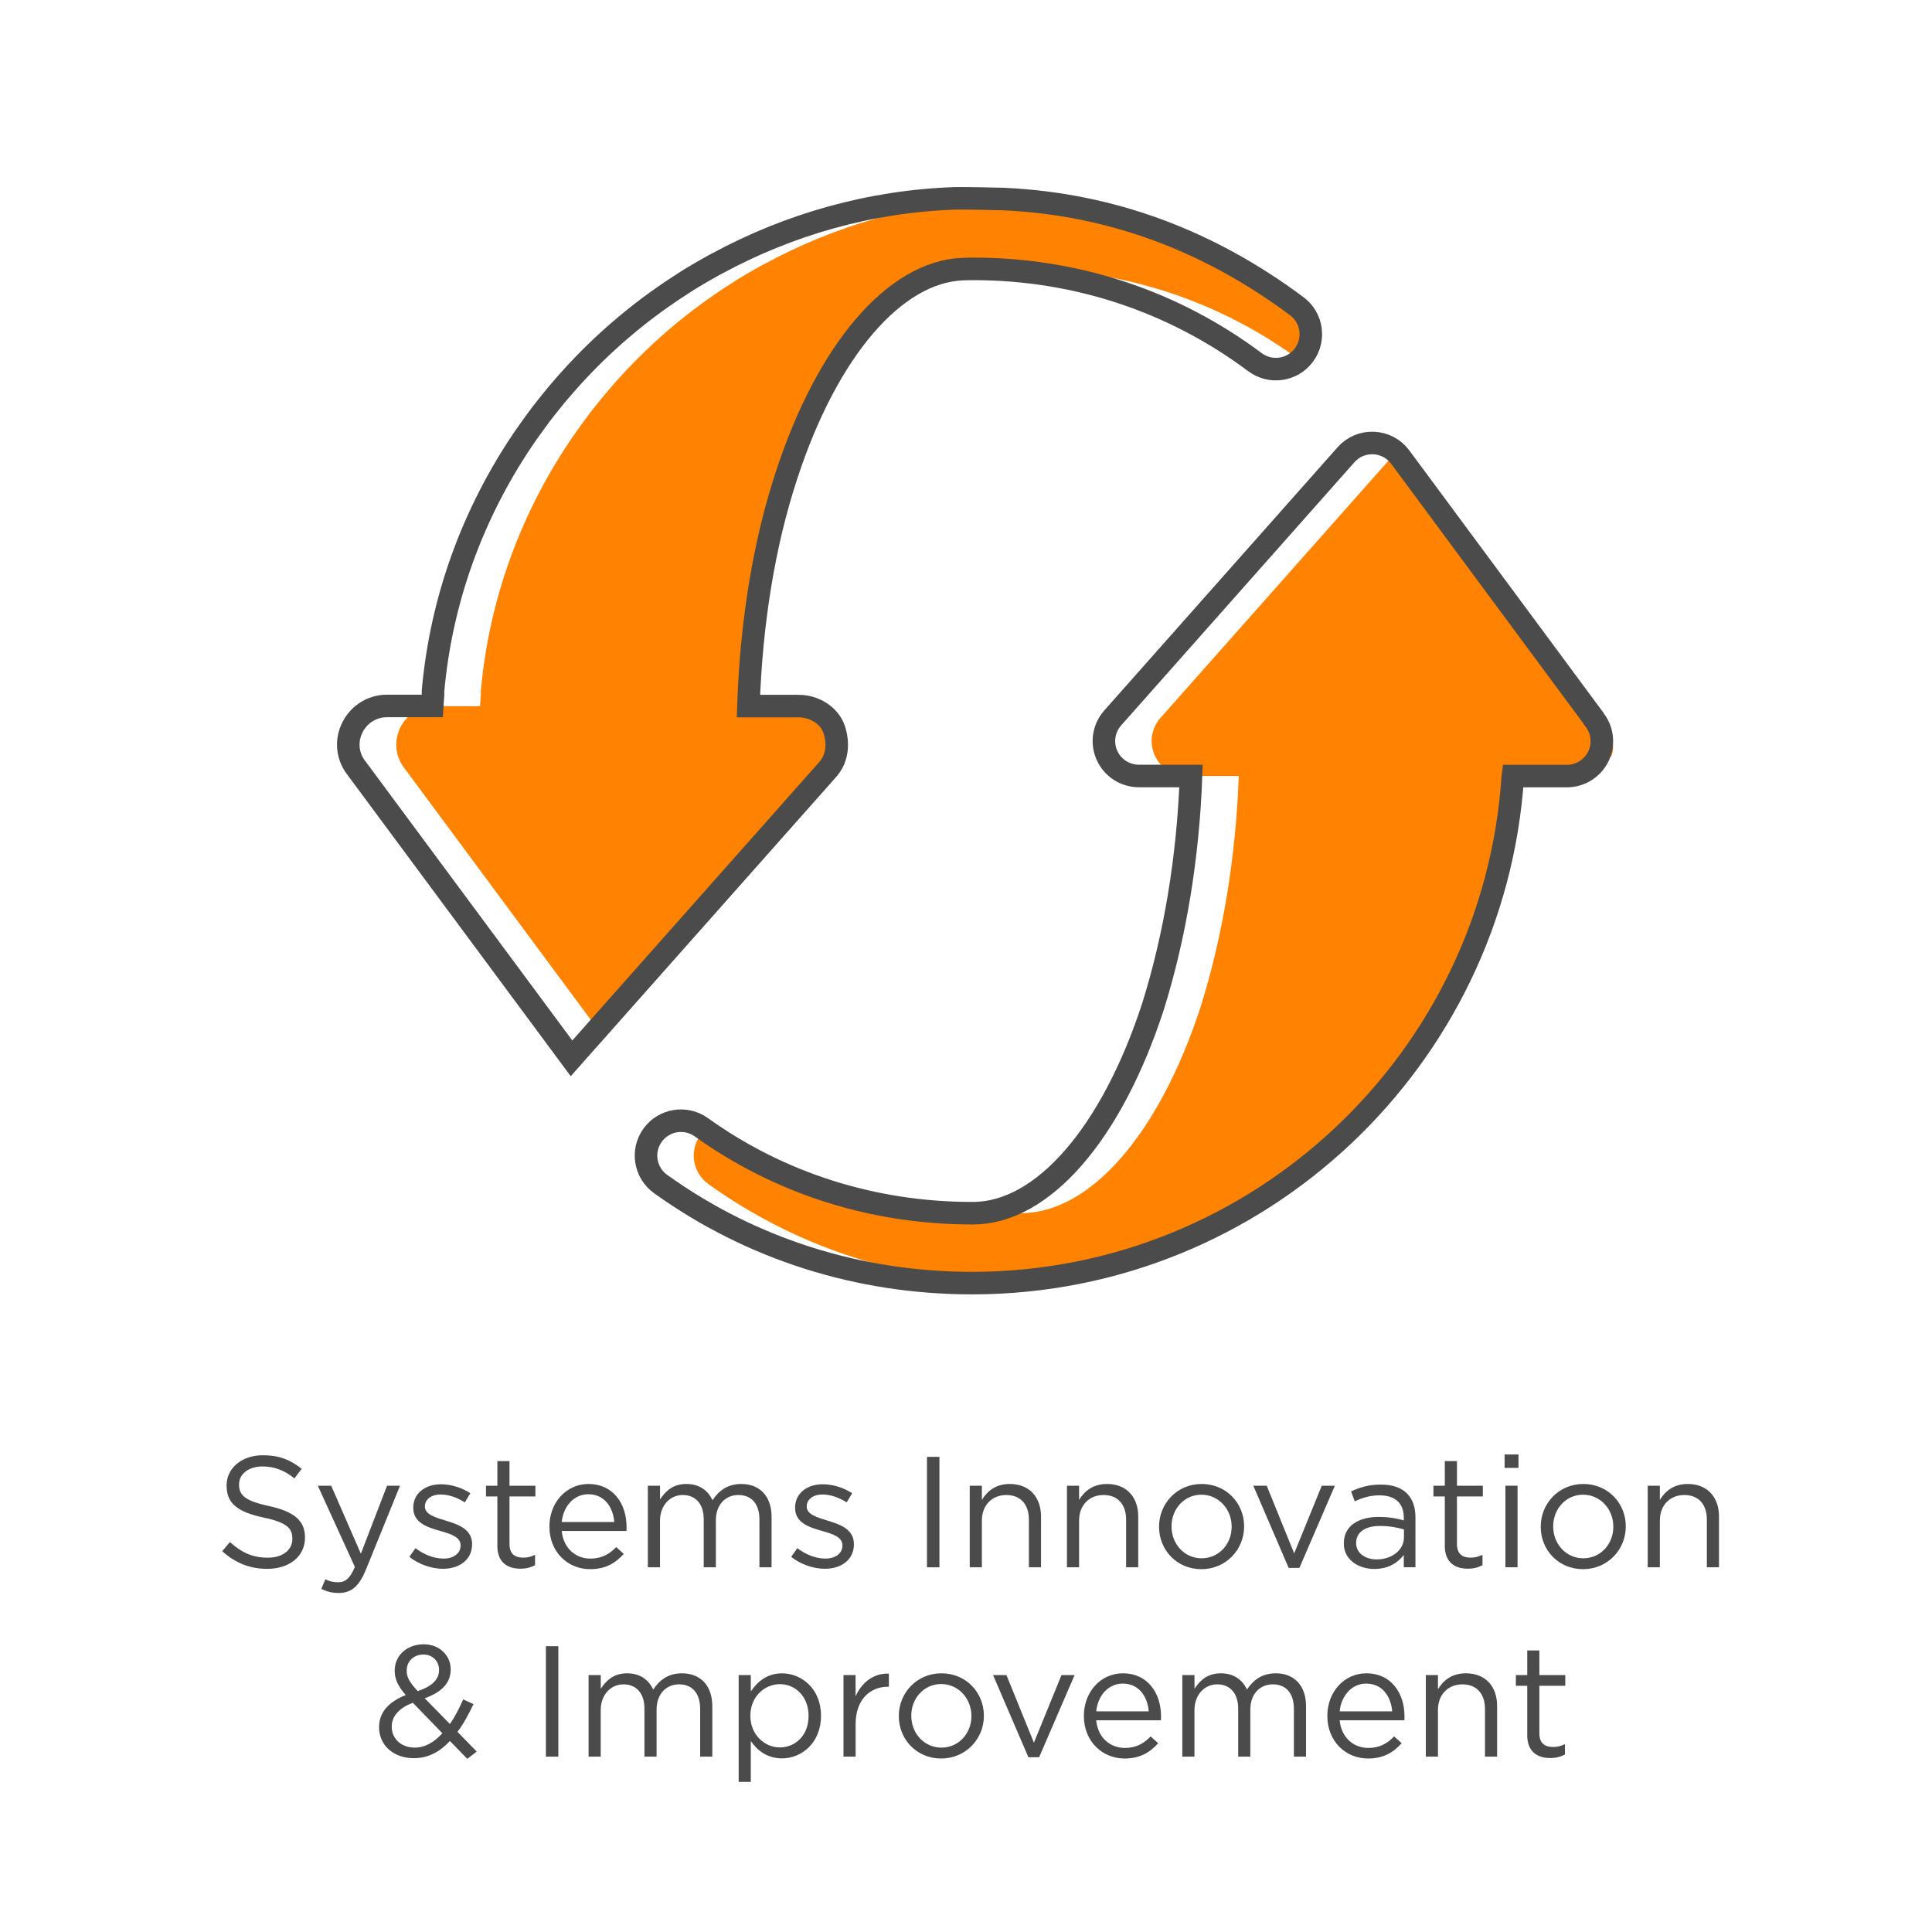 <?xml version="1.0" encoding="UTF-8"?>
<svg xmlns="http://www.w3.org/2000/svg" id="Layer_1" viewBox="0 0 600 600">
  <defs>
    <style>.cls-1{fill:#fff;}.cls-2{fill:#ff8200;}.cls-3{fill:#4b4b4b;}.cls-4{fill:none;stroke:#4b4b4b;stroke-miterlimit:10;stroke-width:7px;}</style>
  </defs>
  <rect class="cls-1" width="600" height="600"></rect>
  <g>
    <path class="cls-3" d="M69,481.74l2.4-2.84c3.58,3.23,7.01,4.85,11.76,4.85s7.64-2.45,7.64-5.83v-.1c0-3.18-1.71-5-8.92-6.52-7.89-1.71-11.51-4.26-11.51-9.9v-.1c0-5.39,4.75-9.36,11.27-9.36,5,0,8.57,1.42,12.05,4.21l-2.25,2.99c-3.19-2.6-6.37-3.72-9.9-3.72-4.46,0-7.3,2.45-7.3,5.54v.1c0,3.23,1.76,5.05,9.31,6.66,7.64,1.67,11.17,4.46,11.17,9.7v.1c0,5.88-4.9,9.7-11.71,9.7-5.44,0-9.9-1.81-14.01-5.49h0Z"></path>
    <path class="cls-3" d="M120.21,461.4h4.02l-10.63,26.16c-2.16,5.24-4.61,7.15-8.43,7.15-2.11,0-3.67-.44-5.39-1.27l1.27-2.99c1.23,.64,2.35,.93,3.97,.93,2.25,0,3.67-1.18,5.19-4.75l-11.51-25.23h4.16l9.21,21.12,8.13-21.12h.01Z"></path>
    <path class="cls-3" d="M127.12,483.5l1.91-2.7c2.74,2.06,5.78,3.23,8.77,3.23s5.24-1.57,5.24-4.02v-.1c0-2.55-2.99-3.53-6.32-4.46-3.97-1.13-8.38-2.5-8.38-7.15v-.1c0-4.36,3.63-7.25,8.62-7.25,3.09,0,6.52,1.08,9.11,2.79l-1.71,2.84c-2.35-1.52-5.05-2.45-7.5-2.45-2.99,0-4.9,1.57-4.9,3.67v.1c0,2.4,3.14,3.33,6.52,4.36,3.92,1.18,8.13,2.7,8.13,7.25v.1c0,4.8-3.97,7.59-9.02,7.59-3.63,0-7.64-1.42-10.48-3.72v.02Z"></path>
    <path class="cls-3" d="M154.46,480.02v-15.29h-3.53v-3.33h3.53v-7.64h3.77v7.64h8.04v3.33h-8.04v14.8c0,3.09,1.71,4.21,4.26,4.21,1.27,0,2.35-.25,3.67-.88v3.23c-1.32,.69-2.74,1.08-4.56,1.08-4.07,0-7.15-2.01-7.15-7.15h0Z"></path>
    <path class="cls-3" d="M170.63,474.14v-.1c0-7.3,5.14-13.18,12.15-13.18,7.5,0,11.81,5.98,11.81,13.38,0,.49,0,.78-.05,1.22h-20.09c.54,5.49,4.41,8.58,8.92,8.58,3.48,0,5.93-1.42,7.99-3.58l2.35,2.11c-2.55,2.84-5.63,4.75-10.44,4.75-6.96,0-12.64-5.34-12.64-13.18Zm20.14-1.47c-.39-4.61-3.04-8.62-8.08-8.62-4.41,0-7.74,3.67-8.23,8.62h16.31Z"></path>
    <path class="cls-3" d="M201.21,461.4h3.77v4.26c1.67-2.5,3.92-4.8,8.18-4.8s6.76,2.21,8.13,5.05c1.81-2.79,4.51-5.05,8.92-5.05,5.83,0,9.41,3.92,9.41,10.19v15.68h-3.77v-14.8c0-4.9-2.45-7.64-6.57-7.64-3.82,0-6.96,2.84-6.96,7.84v14.6h-3.77v-14.89c0-4.75-2.5-7.55-6.52-7.55s-7.06,3.33-7.06,7.99v14.45h-3.77v-25.33h.01Z"></path>
    <path class="cls-3" d="M245.7,483.5l1.91-2.7c2.74,2.06,5.78,3.23,8.77,3.23s5.24-1.57,5.24-4.02v-.1c0-2.55-2.99-3.53-6.32-4.46-3.97-1.13-8.38-2.5-8.38-7.15v-.1c0-4.36,3.63-7.25,8.62-7.25,3.09,0,6.52,1.08,9.11,2.79l-1.71,2.84c-2.35-1.52-5.05-2.45-7.5-2.45-2.99,0-4.9,1.57-4.9,3.67v.1c0,2.4,3.14,3.33,6.52,4.36,3.92,1.18,8.13,2.7,8.13,7.25v.1c0,4.8-3.97,7.59-9.02,7.59-3.63,0-7.64-1.42-10.48-3.72v.02Z"></path>
    <path class="cls-3" d="M287.88,452.44h3.87v34.3h-3.87v-34.3Z"></path>
    <path class="cls-3" d="M301.16,461.4h3.77v4.41c1.67-2.74,4.31-4.95,8.67-4.95,6.12,0,9.7,4.12,9.7,10.14v15.73h-3.77v-14.8c0-4.7-2.55-7.64-7.01-7.64s-7.59,3.18-7.59,7.94v14.5h-3.77v-25.33h0Z"></path>
    <path class="cls-3" d="M331.35,461.4h3.77v4.41c1.67-2.74,4.31-4.95,8.67-4.95,6.12,0,9.7,4.12,9.7,10.14v15.73h-3.77v-14.8c0-4.7-2.55-7.64-7.01-7.64s-7.59,3.18-7.59,7.94v14.5h-3.77v-25.33h0Z"></path>
    <path class="cls-3" d="M359.96,474.19v-.1c0-7.15,5.58-13.23,13.23-13.23s13.18,5.98,13.18,13.13v.1c0,7.15-5.63,13.23-13.28,13.23s-13.13-5.98-13.13-13.13Zm22.54,0v-.1c0-5.44-4.07-9.9-9.41-9.9s-9.26,4.46-9.26,9.8v.1c0,5.44,4.02,9.85,9.36,9.85s9.31-4.41,9.31-9.75h0Z"></path>
    <path class="cls-3" d="M389.22,461.4h4.17l8.53,21.02,8.57-21.02h4.07l-11.02,25.53h-3.33l-10.98-25.53h-.01Z"></path>
    <path class="cls-3" d="M417.34,479.38v-.1c0-5.34,4.41-8.18,10.83-8.18,3.23,0,5.54,.44,7.79,1.08v-.88c0-4.56-2.79-6.91-7.55-6.91-2.99,0-5.34,.78-7.69,1.86l-1.13-3.09c2.79-1.27,5.54-2.11,9.21-2.11s6.32,.93,8.18,2.79c1.71,1.71,2.6,4.16,2.6,7.4v15.48h-3.62v-3.82c-1.76,2.3-4.7,4.36-9.16,4.36-4.7,0-9.46-2.7-9.46-7.89h0Zm18.67-1.95v-2.45c-1.86-.54-4.36-1.08-7.45-1.08-4.75,0-7.4,2.06-7.4,5.24v.1c0,3.18,2.94,5.05,6.37,5.05,4.65,0,8.48-2.84,8.48-6.86Z"></path>
    <path class="cls-3" d="M448.7,480.02v-15.29h-3.53v-3.33h3.53v-7.64h3.77v7.64h8.04v3.33h-8.04v14.8c0,3.09,1.71,4.21,4.26,4.21,1.27,0,2.35-.25,3.67-.88v3.23c-1.32,.69-2.74,1.08-4.56,1.08-4.07,0-7.15-2.01-7.15-7.15h0Z"></path>
    <path class="cls-3" d="M467.27,451.7h4.31v4.17h-4.31v-4.17Zm.25,9.7h3.77v25.33h-3.77v-25.33Z"></path>
    <path class="cls-3" d="M478.49,474.19v-.1c0-7.15,5.59-13.23,13.23-13.23s13.18,5.98,13.18,13.13v.1c0,7.15-5.63,13.23-13.28,13.23s-13.13-5.98-13.13-13.13Zm22.54,0v-.1c0-5.44-4.07-9.9-9.41-9.9s-9.26,4.46-9.26,9.8v.1c0,5.44,4.02,9.85,9.36,9.85s9.31-4.41,9.31-9.75h0Z"></path>
    <path class="cls-3" d="M511.71,461.4h3.77v4.41c1.67-2.74,4.31-4.95,8.67-4.95,6.12,0,9.7,4.12,9.7,10.14v15.73h-3.77v-14.8c0-4.7-2.55-7.64-7.01-7.64s-7.59,3.18-7.59,7.94v14.5h-3.77v-25.33h0Z"></path>
    <path class="cls-3" d="M139.73,540.68c-3.14,3.38-6.76,5.34-11.22,5.34-6.17,0-10.78-3.87-10.78-9.6v-.1c0-4.56,3.04-7.84,8.28-9.9-2.35-2.74-3.43-4.85-3.43-7.54v-.1c0-4.51,3.63-8.13,9.06-8.13,4.8,0,8.33,3.48,8.33,7.74v.1c0,4.36-3.09,7.15-8.08,8.92l7.84,7.99c1.52-2.2,2.89-4.8,4.12-7.64l3.18,1.47c-1.52,3.23-3.09,6.17-4.95,8.62l5.98,6.12-2.94,2.25-5.39-5.54h0Zm-2.35-2.4l-9.16-9.46c-4.56,1.67-6.57,4.46-6.57,7.35v.1c0,3.67,2.94,6.47,7.15,6.47,3.23,0,6.08-1.71,8.57-4.46h.01Zm-1.03-19.6v-.1c0-2.74-2.06-4.75-4.85-4.75-3.09,0-5.19,2.16-5.19,4.95v.1c0,2.01,.83,3.53,3.43,6.32,4.36-1.47,6.61-3.58,6.61-6.52h0Z"></path>
    <path class="cls-3" d="M169.53,511.24h3.87v34.3h-3.87v-34.3Z"></path>
    <path class="cls-3" d="M182.8,520.2h3.77v4.26c1.67-2.5,3.92-4.8,8.18-4.8s6.76,2.21,8.13,5.05c1.81-2.79,4.51-5.05,8.92-5.05,5.83,0,9.41,3.92,9.41,10.19v15.68h-3.77v-14.8c0-4.9-2.45-7.64-6.57-7.64-3.82,0-6.96,2.84-6.96,7.84v14.6h-3.77v-14.89c0-4.75-2.5-7.55-6.52-7.55s-7.06,3.33-7.06,7.99v14.45h-3.77v-25.33h.01Z"></path>
    <path class="cls-3" d="M229.4,520.2h3.77v5.1c2.06-3.04,5.05-5.63,9.7-5.63,6.08,0,12.1,4.8,12.1,13.13v.1c0,8.28-5.98,13.18-12.1,13.18-4.7,0-7.74-2.55-9.7-5.39v12.69h-3.77v-33.17h0Zm21.71,12.73v-.1c0-5.98-4.12-9.8-8.92-9.8s-9.16,3.97-9.16,9.75v.1c0,5.88,4.46,9.8,9.16,9.8s8.92-3.63,8.92-9.75Z"></path>
    <path class="cls-3" d="M261.94,520.2h3.77v6.61c1.86-4.21,5.54-7.25,10.34-7.05v4.07h-.29c-5.54,0-10.04,3.97-10.04,11.61v10.09h-3.77v-25.33h0Z"></path>
    <path class="cls-3" d="M279.14,532.99v-.1c0-7.15,5.59-13.23,13.23-13.23s13.18,5.98,13.18,13.13v.1c0,7.15-5.64,13.23-13.28,13.23s-13.13-5.98-13.13-13.13Zm22.54,0v-.1c0-5.44-4.07-9.9-9.41-9.9s-9.26,4.46-9.26,9.8v.1c0,5.44,4.02,9.85,9.36,9.85s9.31-4.41,9.31-9.75h0Z"></path>
    <path class="cls-3" d="M308.39,520.2h4.17l8.53,21.02,8.57-21.02h4.07l-11.02,25.53h-3.33l-10.98-25.53h-.01Z"></path>
    <path class="cls-3" d="M336.61,532.94v-.1c0-7.3,5.14-13.18,12.15-13.18,7.5,0,11.81,5.98,11.81,13.38,0,.49,0,.78-.05,1.22h-20.09c.54,5.49,4.41,8.58,8.92,8.58,3.48,0,5.93-1.42,7.99-3.58l2.35,2.11c-2.55,2.84-5.63,4.75-10.44,4.75-6.96,0-12.64-5.34-12.64-13.18Zm20.14-1.47c-.39-4.61-3.04-8.62-8.08-8.62-4.41,0-7.74,3.67-8.23,8.62h16.31Z"></path>
    <path class="cls-3" d="M367.19,520.2h3.77v4.26c1.67-2.5,3.92-4.8,8.18-4.8s6.76,2.21,8.13,5.05c1.81-2.79,4.51-5.05,8.92-5.05,5.83,0,9.41,3.92,9.41,10.19v15.68h-3.77v-14.8c0-4.9-2.45-7.64-6.57-7.64-3.82,0-6.96,2.84-6.96,7.84v14.6h-3.77v-14.89c0-4.75-2.5-7.55-6.52-7.55s-7.06,3.33-7.06,7.99v14.45h-3.77v-25.33h0Z"></path>
    <path class="cls-3" d="M412.22,532.94v-.1c0-7.3,5.14-13.18,12.15-13.18,7.5,0,11.81,5.98,11.81,13.38,0,.49,0,.78-.05,1.22h-20.09c.54,5.49,4.41,8.58,8.92,8.58,3.48,0,5.93-1.42,7.99-3.58l2.35,2.11c-2.55,2.84-5.63,4.75-10.44,4.75-6.96,0-12.64-5.34-12.64-13.18Zm20.14-1.47c-.39-4.61-3.04-8.62-8.08-8.62-4.41,0-7.74,3.67-8.23,8.62h16.31Z"></path>
    <path class="cls-3" d="M442.8,520.2h3.77v4.41c1.67-2.74,4.31-4.95,8.67-4.95,6.12,0,9.7,4.12,9.7,10.14v15.73h-3.77v-14.8c0-4.7-2.55-7.64-7.01-7.64s-7.59,3.18-7.59,7.94v14.5h-3.77v-25.33h0Z"></path>
    <path class="cls-3" d="M474.3,538.82v-15.29h-3.53v-3.33h3.53v-7.64h3.77v7.64h8.04v3.33h-8.04v14.8c0,3.09,1.71,4.21,4.26,4.21,1.27,0,2.35-.25,3.67-.88v3.23c-1.32,.69-2.74,1.08-4.56,1.08-4.07,0-7.15-2.01-7.15-7.15h0Z"></path>
  </g>
  <g id="Layer_8_copy">
    <path class="cls-2" d="M123.99,226.72c-1.7,4.05-1.01,8.6,1.66,11.92l61.79,83.43,73.53-82.85c3.07-3.36,.43-7.78-1.38-12.08-1.88-4.52-2.7-7.86-7.55-7.86l-18.13-.88c.87-26.09,5.23-50.3,12.17-71.33,12.68-38.81,35.73-62.63,56.87-63.5,1.08,0,2.17-.07,3.29-.07,2.28,0,4.55,.07,6.79,.18,.25,0,.51-.07,.76-.07,1.08,0,2.17-.07,3.29-.07,31.87,0,62.15,10.01,87.51,28.98,.36,.25,.76,.47,1.12,.69,1.23-.72,2.31-1.66,3.22-2.85-.22-2.48,2.6-11.6-2.2-15.18-28.47-21.25-62.26-32.7-97.88-33.24-.11,0-.25-.04-.36-.07-25.44,1.34-49.57,8.42-71.04,20.09-.29,.14-.58,.33-.9,.47-1.73,.94-3.43,1.95-5.13,2.93-.79,.47-1.59,.94-2.35,1.41-1.12,.69-2.24,1.45-3.36,2.17-1.23,.79-2.46,1.59-3.65,2.42-.58,.4-1.12,.79-1.7,1.19-11.71,8.24-22.29,17.92-31.54,28.8-.36,.43-.76,.87-1.12,1.3-.87,1.05-1.7,2.1-2.53,3.14-.87,1.08-1.77,2.2-2.6,3.32-.47,.61-.94,1.26-1.41,1.92-1.19,1.63-2.35,3.25-3.5,4.91-.18,.25-.36,.54-.54,.79-15.28,22.69-25.22,49.21-27.79,77.83-.04,.43,0,.87,0,1.26-.11,1.16-.18,2.35-.25,3.5h-14.09c-4.84,0-9.18,2.93-11.06,7.44l.07-.04h-.01Z"></path>
    <path class="cls-2" d="M500.31,235.03c1.84-3.65-.52-8.02-2.98-11.31l-60.49-81.73c-.9-1.19-.02-2.17-1.29-2.89-.98,.58-1.92,1.26-2.71,2.13l-72.45,81.73c-2.82,3.18-3.54,7.73-1.77,11.63,1.73,3.9,5.64,6.4,9.9,6.4h16.19c-.9,25.15-4.95,49.75-11.85,71.72-12.86,39.42-34.18,63.92-55.68,64.06h-.47c-2.57,0-5.13-.07-7.66-.22-.9,.11-1.81,.22-2.71,.22h-.47c-30.68,0-59.76-9.25-84.08-26.7-.29-.22-.61-.36-.94-.54-1.26,.76-2.42,1.73-3.36,3.04-3.5,4.88-2.38,11.63,2.49,15.14,26.34,18.9,57.45,29.45,90.33,30.64,86.97-2.28,154.68-70.78,160.43-156.89l.18-.47h17.66c4.08,0,7.84-2.31,9.68-5.96h2.05Z"></path>
  </g>
  <g id="Layer_8_copy_2">
    <g>
      <path class="cls-4" d="M248.04,219.28h-15.61c.87-26.09,4.91-50.69,11.85-71.72,12.68-38.81,33.53-63.12,54.67-63.99,1.08,0,2.17-.07,3.29-.07,31.87,0,62.15,10.01,87.51,28.98,4.81,3.58,11.6,2.6,15.18-2.2,3.58-4.81,2.6-11.6-2.2-15.18-27.09-20.22-57.44-31.75-91-33.28-1.71-.08-13.08-.29-14.88-.23-26.6,.87-51.86,8.14-74.24,20.29-.29,.14-.58,.33-.9,.47-1.73,.94-3.43,1.95-5.13,2.93-.79,.47-1.59,.94-2.35,1.41-1.12,.69-2.24,1.45-3.36,2.17-1.23,.79-2.46,1.59-3.65,2.42-.58,.4-1.12,.79-1.7,1.19-11.71,8.24-22.29,17.92-31.54,28.8-.36,.43-.76,.87-1.12,1.3-.87,1.05-1.7,2.1-2.53,3.14-.87,1.08-1.77,2.2-2.6,3.32-.47,.61-.94,1.26-1.41,1.92-1.19,1.63-2.35,3.25-3.5,4.91-.18,.25-.36,.54-.54,.79-15.28,22.69-25.22,49.21-27.79,77.83-.04,.43,0,.87,0,1.26-.11,1.16-.18,2.35-.25,3.5h-14.09c-4.84,0-9.18,2.93-11.06,7.44-1.7,4.05-1.01,8.6,1.66,11.92l66.74,90.08,79.42-89.54c3.07-3.36,3.62-7.92,2.2-12.43s-6.22-7.43-11.07-7.43Z"></path>
      <path class="cls-4" d="M495.34,223.68l-60.49-81.73c-1.95-2.64-4.99-4.23-8.24-4.37-3.32-.14-6.43,1.19-8.6,3.65l-72.45,81.73c-2.82,3.18-3.54,7.73-1.77,11.63,1.73,3.9,5.64,6.4,9.9,6.4h16.19c-.9,25.15-4.95,49.75-11.85,71.72-12.86,39.42-34.18,63.92-55.68,64.06h-.47c-30.68,0-59.76-9.25-84.08-26.7-4.88-3.47-11.63-2.38-15.14,2.49-3.5,4.88-2.38,11.63,2.49,15.14,28.04,20.13,61.5,30.78,96.73,30.78h.54c88.74-.29,161.51-69.63,167.37-157l.06-.47h16.78c4.08,0,7.84-2.31,9.68-5.96s1.48-8.02-.98-11.31v-.07h0Z"></path>
    </g>
  </g>
</svg>
